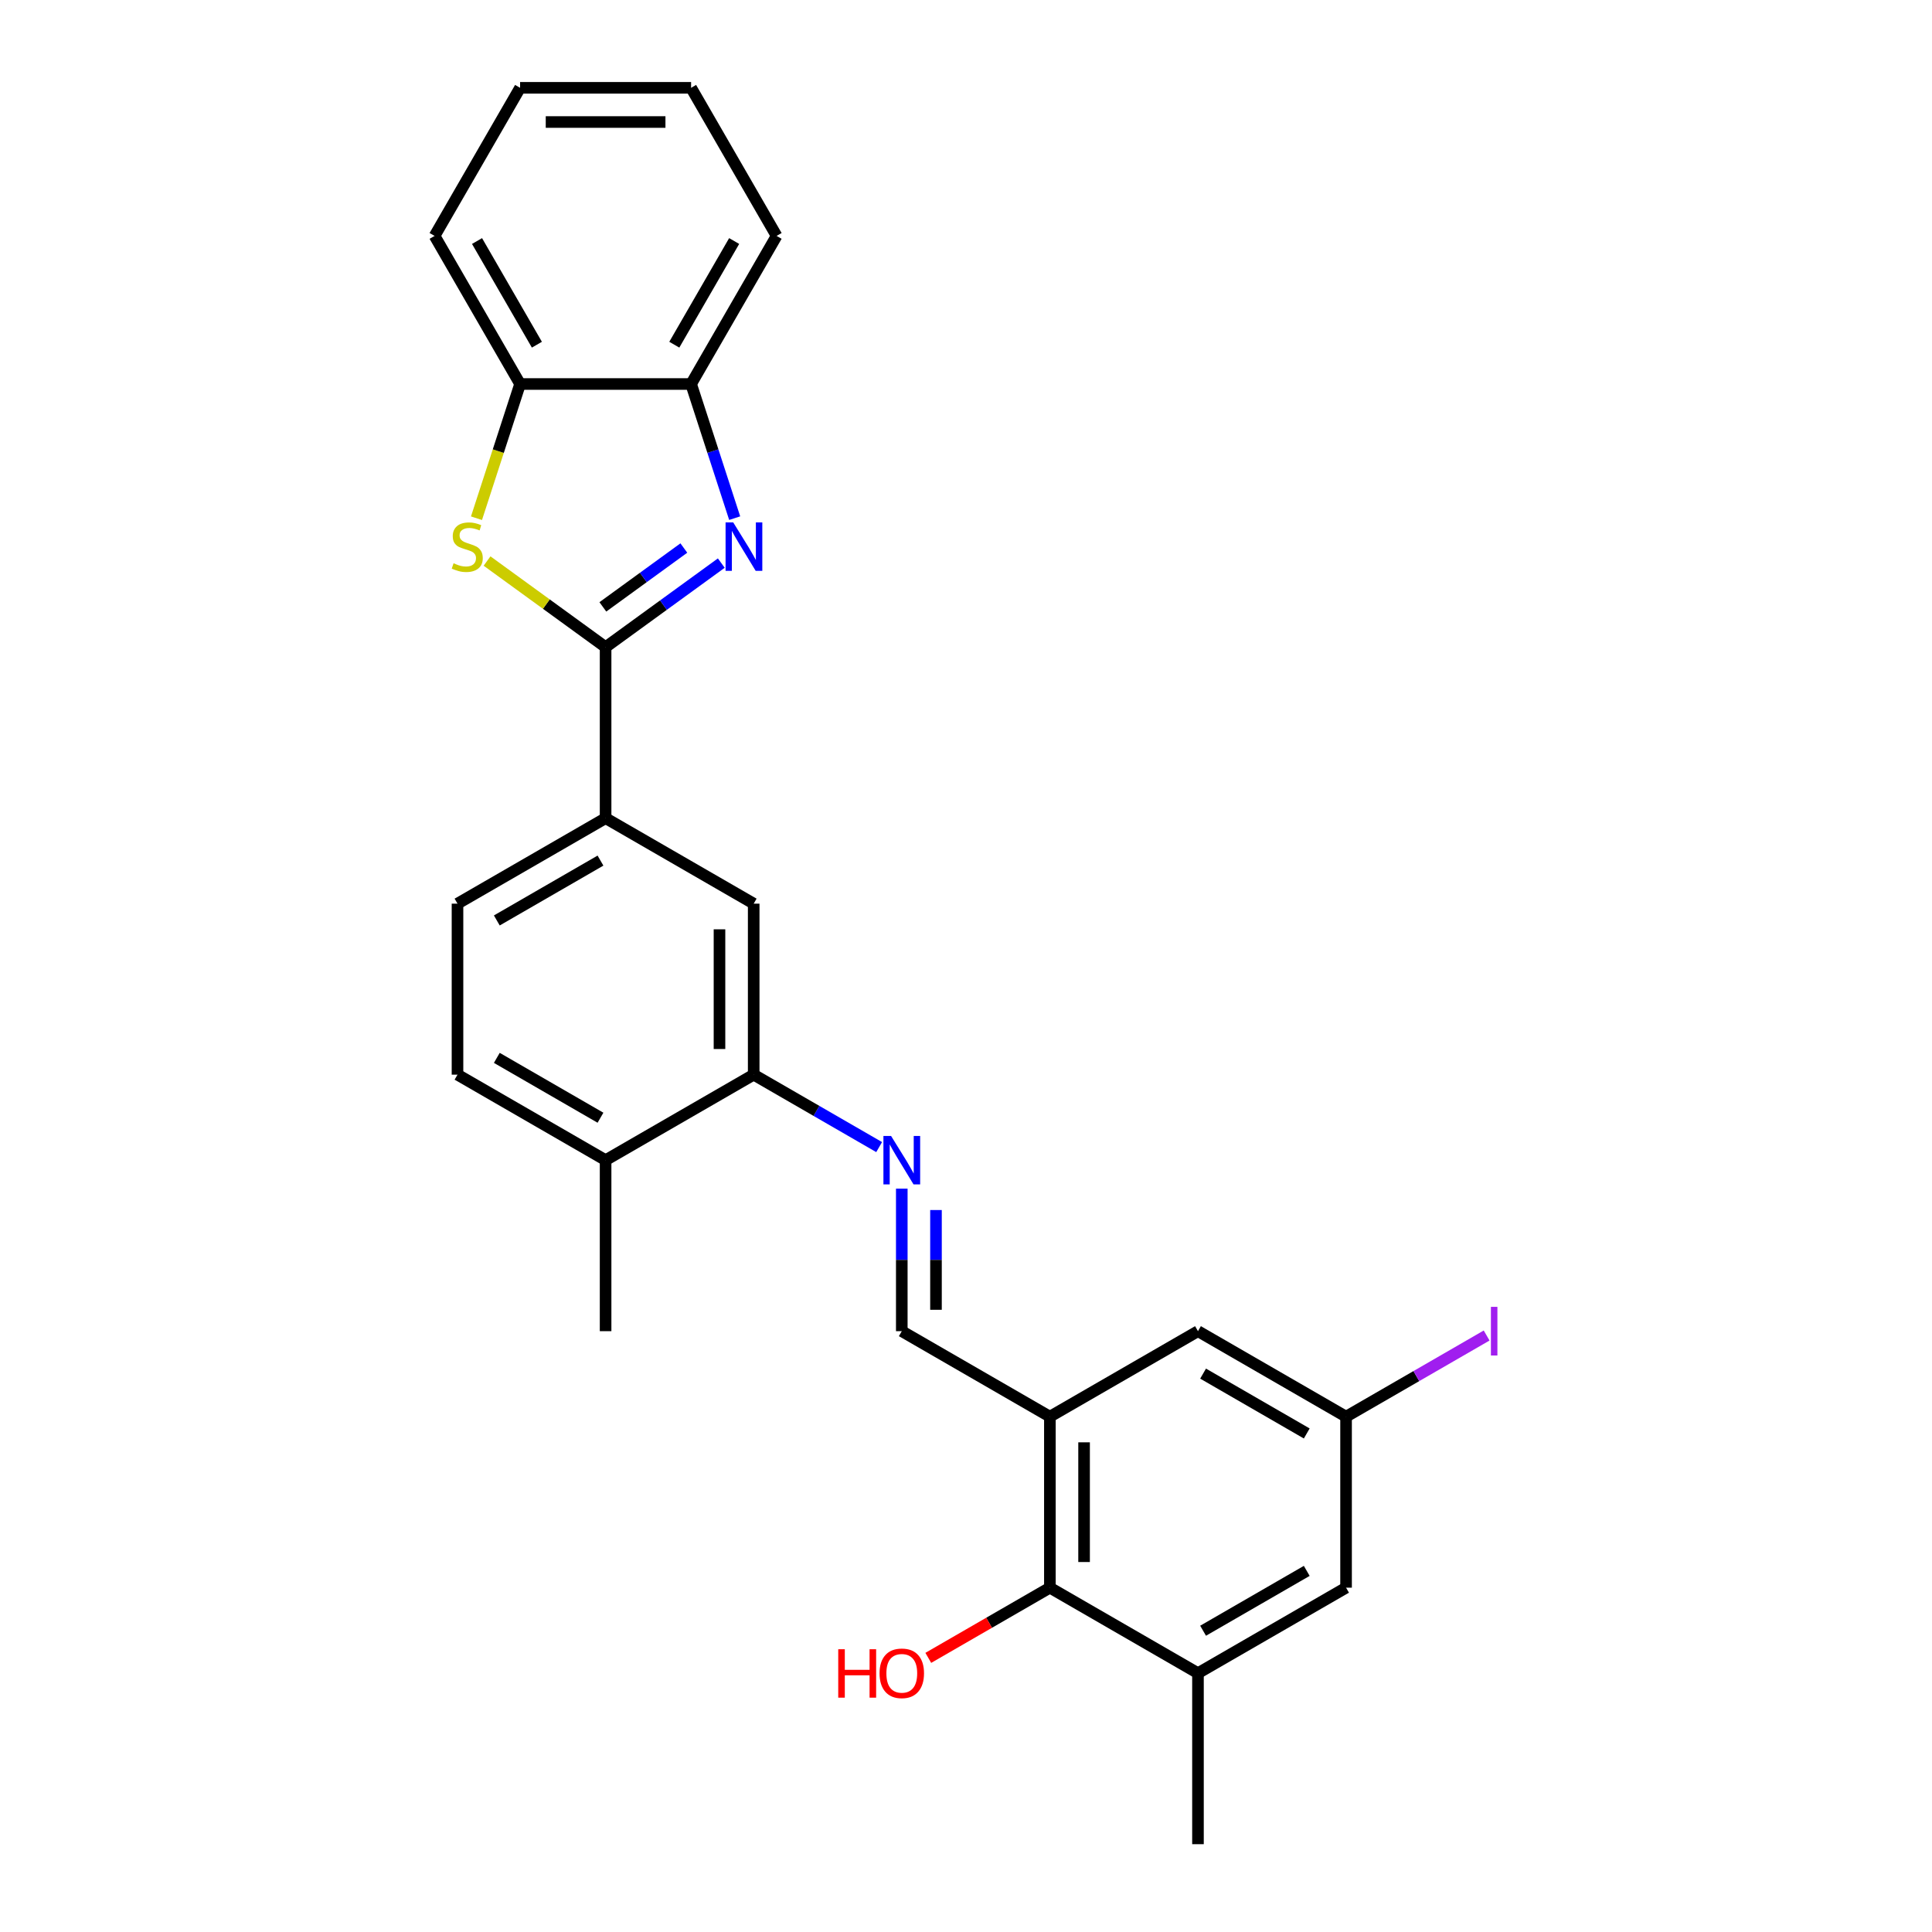 <?xml version='1.0' encoding='iso-8859-1'?>
<svg version='1.1' baseProfile='full'
              xmlns='http://www.w3.org/2000/svg'
                      xmlns:rdkit='http://www.rdkit.org/xml'
                      xmlns:xlink='http://www.w3.org/1999/xlink'
                  xml:space='preserve'
width='1000px' height='1000px' viewBox='0 0 1000 1000'>
<!-- END OF HEADER -->
<rect style='opacity:1.0;fill:#FFFFFF;stroke:none' width='1000' height='1000' x='0' y='0'> </rect>
<path class='bond-0' d='M 313.456,334.966 L 343.4,313.21' style='fill:none;fill-rule:evenodd;stroke:#000000;stroke-width:6px;stroke-linecap:butt;stroke-linejoin:miter;stroke-opacity:1' />
<path class='bond-0' d='M 343.4,313.21 L 373.344,291.454' style='fill:none;fill-rule:evenodd;stroke:#0000FF;stroke-width:6px;stroke-linecap:butt;stroke-linejoin:miter;stroke-opacity:1' />
<path class='bond-0' d='M 312.034,314.118 L 332.995,298.889' style='fill:none;fill-rule:evenodd;stroke:#000000;stroke-width:6px;stroke-linecap:butt;stroke-linejoin:miter;stroke-opacity:1' />
<path class='bond-0' d='M 332.995,298.889 L 353.955,283.66' style='fill:none;fill-rule:evenodd;stroke:#0000FF;stroke-width:6px;stroke-linecap:butt;stroke-linejoin:miter;stroke-opacity:1' />
<path class='bond-1' d='M 313.456,334.966 L 282.777,312.676' style='fill:none;fill-rule:evenodd;stroke:#000000;stroke-width:6px;stroke-linecap:butt;stroke-linejoin:miter;stroke-opacity:1' />
<path class='bond-1' d='M 282.777,312.676 L 252.098,290.387' style='fill:none;fill-rule:evenodd;stroke:#CCCC00;stroke-width:6px;stroke-linecap:butt;stroke-linejoin:miter;stroke-opacity:1' />
<path class='bond-4' d='M 313.456,334.966 L 313.456,423.477' style='fill:none;fill-rule:evenodd;stroke:#000000;stroke-width:6px;stroke-linecap:butt;stroke-linejoin:miter;stroke-opacity:1' />
<path class='bond-5' d='M 380.271,268.194 L 368.991,233.477' style='fill:none;fill-rule:evenodd;stroke:#0000FF;stroke-width:6px;stroke-linecap:butt;stroke-linejoin:miter;stroke-opacity:1' />
<path class='bond-5' d='M 368.991,233.477 L 357.711,198.761' style='fill:none;fill-rule:evenodd;stroke:#000000;stroke-width:6px;stroke-linecap:butt;stroke-linejoin:miter;stroke-opacity:1' />
<path class='bond-7' d='M 246.628,268.229 L 257.914,233.495' style='fill:none;fill-rule:evenodd;stroke:#CCCC00;stroke-width:6px;stroke-linecap:butt;stroke-linejoin:miter;stroke-opacity:1' />
<path class='bond-7' d='M 257.914,233.495 L 269.2,198.761' style='fill:none;fill-rule:evenodd;stroke:#000000;stroke-width:6px;stroke-linecap:butt;stroke-linejoin:miter;stroke-opacity:1' />
<path class='bond-2' d='M 543.415,733.267 L 466.762,689.011' style='fill:none;fill-rule:evenodd;stroke:#000000;stroke-width:6px;stroke-linecap:butt;stroke-linejoin:miter;stroke-opacity:1' />
<path class='bond-6' d='M 543.415,733.267 L 543.415,821.778' style='fill:none;fill-rule:evenodd;stroke:#000000;stroke-width:6px;stroke-linecap:butt;stroke-linejoin:miter;stroke-opacity:1' />
<path class='bond-6' d='M 561.117,746.544 L 561.117,808.502' style='fill:none;fill-rule:evenodd;stroke:#000000;stroke-width:6px;stroke-linecap:butt;stroke-linejoin:miter;stroke-opacity:1' />
<path class='bond-12' d='M 543.415,733.267 L 620.068,689.011' style='fill:none;fill-rule:evenodd;stroke:#000000;stroke-width:6px;stroke-linecap:butt;stroke-linejoin:miter;stroke-opacity:1' />
<path class='bond-3' d='M 455.043,593.734 L 422.576,574.989' style='fill:none;fill-rule:evenodd;stroke:#0000FF;stroke-width:6px;stroke-linecap:butt;stroke-linejoin:miter;stroke-opacity:1' />
<path class='bond-3' d='M 422.576,574.989 L 390.109,556.244' style='fill:none;fill-rule:evenodd;stroke:#000000;stroke-width:6px;stroke-linecap:butt;stroke-linejoin:miter;stroke-opacity:1' />
<path class='bond-9' d='M 466.762,615.246 L 466.762,652.129' style='fill:none;fill-rule:evenodd;stroke:#0000FF;stroke-width:6px;stroke-linecap:butt;stroke-linejoin:miter;stroke-opacity:1' />
<path class='bond-9' d='M 466.762,652.129 L 466.762,689.011' style='fill:none;fill-rule:evenodd;stroke:#000000;stroke-width:6px;stroke-linecap:butt;stroke-linejoin:miter;stroke-opacity:1' />
<path class='bond-9' d='M 484.464,626.311 L 484.464,652.129' style='fill:none;fill-rule:evenodd;stroke:#0000FF;stroke-width:6px;stroke-linecap:butt;stroke-linejoin:miter;stroke-opacity:1' />
<path class='bond-9' d='M 484.464,652.129 L 484.464,677.946' style='fill:none;fill-rule:evenodd;stroke:#000000;stroke-width:6px;stroke-linecap:butt;stroke-linejoin:miter;stroke-opacity:1' />
<path class='bond-11' d='M 313.456,423.477 L 390.109,467.733' style='fill:none;fill-rule:evenodd;stroke:#000000;stroke-width:6px;stroke-linecap:butt;stroke-linejoin:miter;stroke-opacity:1' />
<path class='bond-16' d='M 313.456,423.477 L 236.802,467.733' style='fill:none;fill-rule:evenodd;stroke:#000000;stroke-width:6px;stroke-linecap:butt;stroke-linejoin:miter;stroke-opacity:1' />
<path class='bond-16' d='M 310.809,445.446 L 257.152,476.425' style='fill:none;fill-rule:evenodd;stroke:#000000;stroke-width:6px;stroke-linecap:butt;stroke-linejoin:miter;stroke-opacity:1' />
<path class='bond-21' d='M 357.711,198.761 L 401.967,122.108' style='fill:none;fill-rule:evenodd;stroke:#000000;stroke-width:6px;stroke-linecap:butt;stroke-linejoin:miter;stroke-opacity:1' />
<path class='bond-21' d='M 349.019,178.412 L 379.998,124.754' style='fill:none;fill-rule:evenodd;stroke:#000000;stroke-width:6px;stroke-linecap:butt;stroke-linejoin:miter;stroke-opacity:1' />
<path class='bond-26' d='M 357.711,198.761 L 269.2,198.761' style='fill:none;fill-rule:evenodd;stroke:#000000;stroke-width:6px;stroke-linecap:butt;stroke-linejoin:miter;stroke-opacity:1' />
<path class='bond-10' d='M 543.415,821.778 L 620.068,866.034' style='fill:none;fill-rule:evenodd;stroke:#000000;stroke-width:6px;stroke-linecap:butt;stroke-linejoin:miter;stroke-opacity:1' />
<path class='bond-18' d='M 543.415,821.778 L 511.948,839.946' style='fill:none;fill-rule:evenodd;stroke:#000000;stroke-width:6px;stroke-linecap:butt;stroke-linejoin:miter;stroke-opacity:1' />
<path class='bond-18' d='M 511.948,839.946 L 480.481,858.113' style='fill:none;fill-rule:evenodd;stroke:#FF0000;stroke-width:6px;stroke-linecap:butt;stroke-linejoin:miter;stroke-opacity:1' />
<path class='bond-22' d='M 269.2,198.761 L 224.944,122.108' style='fill:none;fill-rule:evenodd;stroke:#000000;stroke-width:6px;stroke-linecap:butt;stroke-linejoin:miter;stroke-opacity:1' />
<path class='bond-22' d='M 277.892,178.412 L 246.913,124.754' style='fill:none;fill-rule:evenodd;stroke:#000000;stroke-width:6px;stroke-linecap:butt;stroke-linejoin:miter;stroke-opacity:1' />
<path class='bond-8' d='M 390.109,556.244 L 390.109,467.733' style='fill:none;fill-rule:evenodd;stroke:#000000;stroke-width:6px;stroke-linecap:butt;stroke-linejoin:miter;stroke-opacity:1' />
<path class='bond-8' d='M 372.406,542.968 L 372.406,481.01' style='fill:none;fill-rule:evenodd;stroke:#000000;stroke-width:6px;stroke-linecap:butt;stroke-linejoin:miter;stroke-opacity:1' />
<path class='bond-27' d='M 390.109,556.244 L 313.456,600.5' style='fill:none;fill-rule:evenodd;stroke:#000000;stroke-width:6px;stroke-linecap:butt;stroke-linejoin:miter;stroke-opacity:1' />
<path class='bond-20' d='M 620.068,866.034 L 620.068,954.545' style='fill:none;fill-rule:evenodd;stroke:#000000;stroke-width:6px;stroke-linecap:butt;stroke-linejoin:miter;stroke-opacity:1' />
<path class='bond-29' d='M 620.068,866.034 L 696.721,821.778' style='fill:none;fill-rule:evenodd;stroke:#000000;stroke-width:6px;stroke-linecap:butt;stroke-linejoin:miter;stroke-opacity:1' />
<path class='bond-29' d='M 622.715,844.065 L 676.372,813.086' style='fill:none;fill-rule:evenodd;stroke:#000000;stroke-width:6px;stroke-linecap:butt;stroke-linejoin:miter;stroke-opacity:1' />
<path class='bond-14' d='M 620.068,689.011 L 696.721,733.267' style='fill:none;fill-rule:evenodd;stroke:#000000;stroke-width:6px;stroke-linecap:butt;stroke-linejoin:miter;stroke-opacity:1' />
<path class='bond-14' d='M 622.715,710.98 L 676.372,741.959' style='fill:none;fill-rule:evenodd;stroke:#000000;stroke-width:6px;stroke-linecap:butt;stroke-linejoin:miter;stroke-opacity:1' />
<path class='bond-13' d='M 696.721,821.778 L 696.721,733.267' style='fill:none;fill-rule:evenodd;stroke:#000000;stroke-width:6px;stroke-linecap:butt;stroke-linejoin:miter;stroke-opacity:1' />
<path class='bond-19' d='M 696.721,733.267 L 733.1,712.263' style='fill:none;fill-rule:evenodd;stroke:#000000;stroke-width:6px;stroke-linecap:butt;stroke-linejoin:miter;stroke-opacity:1' />
<path class='bond-19' d='M 733.1,712.263 L 769.48,691.26' style='fill:none;fill-rule:evenodd;stroke:#A01EEF;stroke-width:6px;stroke-linecap:butt;stroke-linejoin:miter;stroke-opacity:1' />
<path class='bond-15' d='M 313.456,600.5 L 236.802,556.244' style='fill:none;fill-rule:evenodd;stroke:#000000;stroke-width:6px;stroke-linecap:butt;stroke-linejoin:miter;stroke-opacity:1' />
<path class='bond-15' d='M 310.809,578.531 L 257.152,547.552' style='fill:none;fill-rule:evenodd;stroke:#000000;stroke-width:6px;stroke-linecap:butt;stroke-linejoin:miter;stroke-opacity:1' />
<path class='bond-23' d='M 313.456,600.5 L 313.456,689.011' style='fill:none;fill-rule:evenodd;stroke:#000000;stroke-width:6px;stroke-linecap:butt;stroke-linejoin:miter;stroke-opacity:1' />
<path class='bond-17' d='M 236.802,467.733 L 236.802,556.244' style='fill:none;fill-rule:evenodd;stroke:#000000;stroke-width:6px;stroke-linecap:butt;stroke-linejoin:miter;stroke-opacity:1' />
<path class='bond-25' d='M 401.967,122.108 L 357.711,45.455' style='fill:none;fill-rule:evenodd;stroke:#000000;stroke-width:6px;stroke-linecap:butt;stroke-linejoin:miter;stroke-opacity:1' />
<path class='bond-24' d='M 224.944,122.108 L 269.2,45.455' style='fill:none;fill-rule:evenodd;stroke:#000000;stroke-width:6px;stroke-linecap:butt;stroke-linejoin:miter;stroke-opacity:1' />
<path class='bond-28' d='M 269.2,45.455 L 357.711,45.455' style='fill:none;fill-rule:evenodd;stroke:#000000;stroke-width:6px;stroke-linecap:butt;stroke-linejoin:miter;stroke-opacity:1' />
<path class='bond-28' d='M 282.477,63.157 L 344.434,63.157' style='fill:none;fill-rule:evenodd;stroke:#000000;stroke-width:6px;stroke-linecap:butt;stroke-linejoin:miter;stroke-opacity:1' />
<path  class='atom-1' d='M 379.522 270.407
L 387.736 283.684
Q 388.55 284.994, 389.86 287.366
Q 391.17 289.738, 391.241 289.879
L 391.241 270.407
L 394.569 270.407
L 394.569 295.473
L 391.135 295.473
L 382.319 280.957
Q 381.292 279.258, 380.195 277.311
Q 379.132 275.364, 378.814 274.762
L 378.814 295.473
L 375.557 295.473
L 375.557 270.407
L 379.522 270.407
' fill='#0000FF'/>
<path  class='atom-2' d='M 234.767 291.543
Q 235.051 291.65, 236.219 292.145
Q 237.387 292.641, 238.662 292.96
Q 239.972 293.243, 241.246 293.243
Q 243.619 293.243, 244.999 292.11
Q 246.38 290.942, 246.38 288.923
Q 246.38 287.543, 245.672 286.693
Q 244.999 285.843, 243.937 285.383
Q 242.875 284.923, 241.105 284.392
Q 238.874 283.719, 237.529 283.082
Q 236.219 282.444, 235.263 281.099
Q 234.343 279.754, 234.343 277.488
Q 234.343 274.337, 236.467 272.39
Q 238.626 270.442, 242.875 270.442
Q 245.778 270.442, 249.071 271.823
L 248.257 274.549
Q 245.247 273.31, 242.981 273.31
Q 240.538 273.31, 239.193 274.337
Q 237.848 275.328, 237.883 277.063
Q 237.883 278.408, 238.556 279.223
Q 239.264 280.037, 240.255 280.497
Q 241.282 280.957, 242.981 281.488
Q 245.247 282.197, 246.593 282.905
Q 247.938 283.613, 248.894 285.064
Q 249.885 286.481, 249.885 288.923
Q 249.885 292.393, 247.548 294.27
Q 245.247 296.111, 241.388 296.111
Q 239.158 296.111, 237.458 295.615
Q 235.794 295.155, 233.811 294.34
L 234.767 291.543
' fill='#CCCC00'/>
<path  class='atom-4' d='M 461.221 587.967
L 469.435 601.243
Q 470.249 602.553, 471.559 604.925
Q 472.869 607.298, 472.94 607.439
L 472.94 587.967
L 476.268 587.967
L 476.268 613.033
L 472.834 613.033
L 464.018 598.517
Q 462.991 596.818, 461.894 594.871
Q 460.831 592.923, 460.513 592.321
L 460.513 613.033
L 457.256 613.033
L 457.256 587.967
L 461.221 587.967
' fill='#0000FF'/>
<path  class='atom-19' d='M 433.871 853.642
L 437.27 853.642
L 437.27 864.299
L 450.086 864.299
L 450.086 853.642
L 453.485 853.642
L 453.485 878.709
L 450.086 878.709
L 450.086 867.132
L 437.27 867.132
L 437.27 878.709
L 433.871 878.709
L 433.871 853.642
' fill='#FF0000'/>
<path  class='atom-19' d='M 455.255 866.105
Q 455.255 860.086, 458.229 856.723
Q 461.203 853.359, 466.762 853.359
Q 472.32 853.359, 475.294 856.723
Q 478.268 860.086, 478.268 866.105
Q 478.268 872.194, 475.259 875.664
Q 472.249 879.098, 466.762 879.098
Q 461.239 879.098, 458.229 875.664
Q 455.255 872.23, 455.255 866.105
M 466.762 876.266
Q 470.585 876.266, 472.639 873.717
Q 474.728 871.132, 474.728 866.105
Q 474.728 861.184, 472.639 858.705
Q 470.585 856.192, 466.762 856.192
Q 462.938 856.192, 460.849 858.67
Q 458.796 861.148, 458.796 866.105
Q 458.796 871.168, 460.849 873.717
Q 462.938 876.266, 466.762 876.266
' fill='#FF0000'/>
<path  class='atom-20' d='M 771.692 676.425
L 775.056 676.425
L 775.056 701.598
L 771.692 701.598
L 771.692 676.425
' fill='#A01EEF'/>
</svg>
